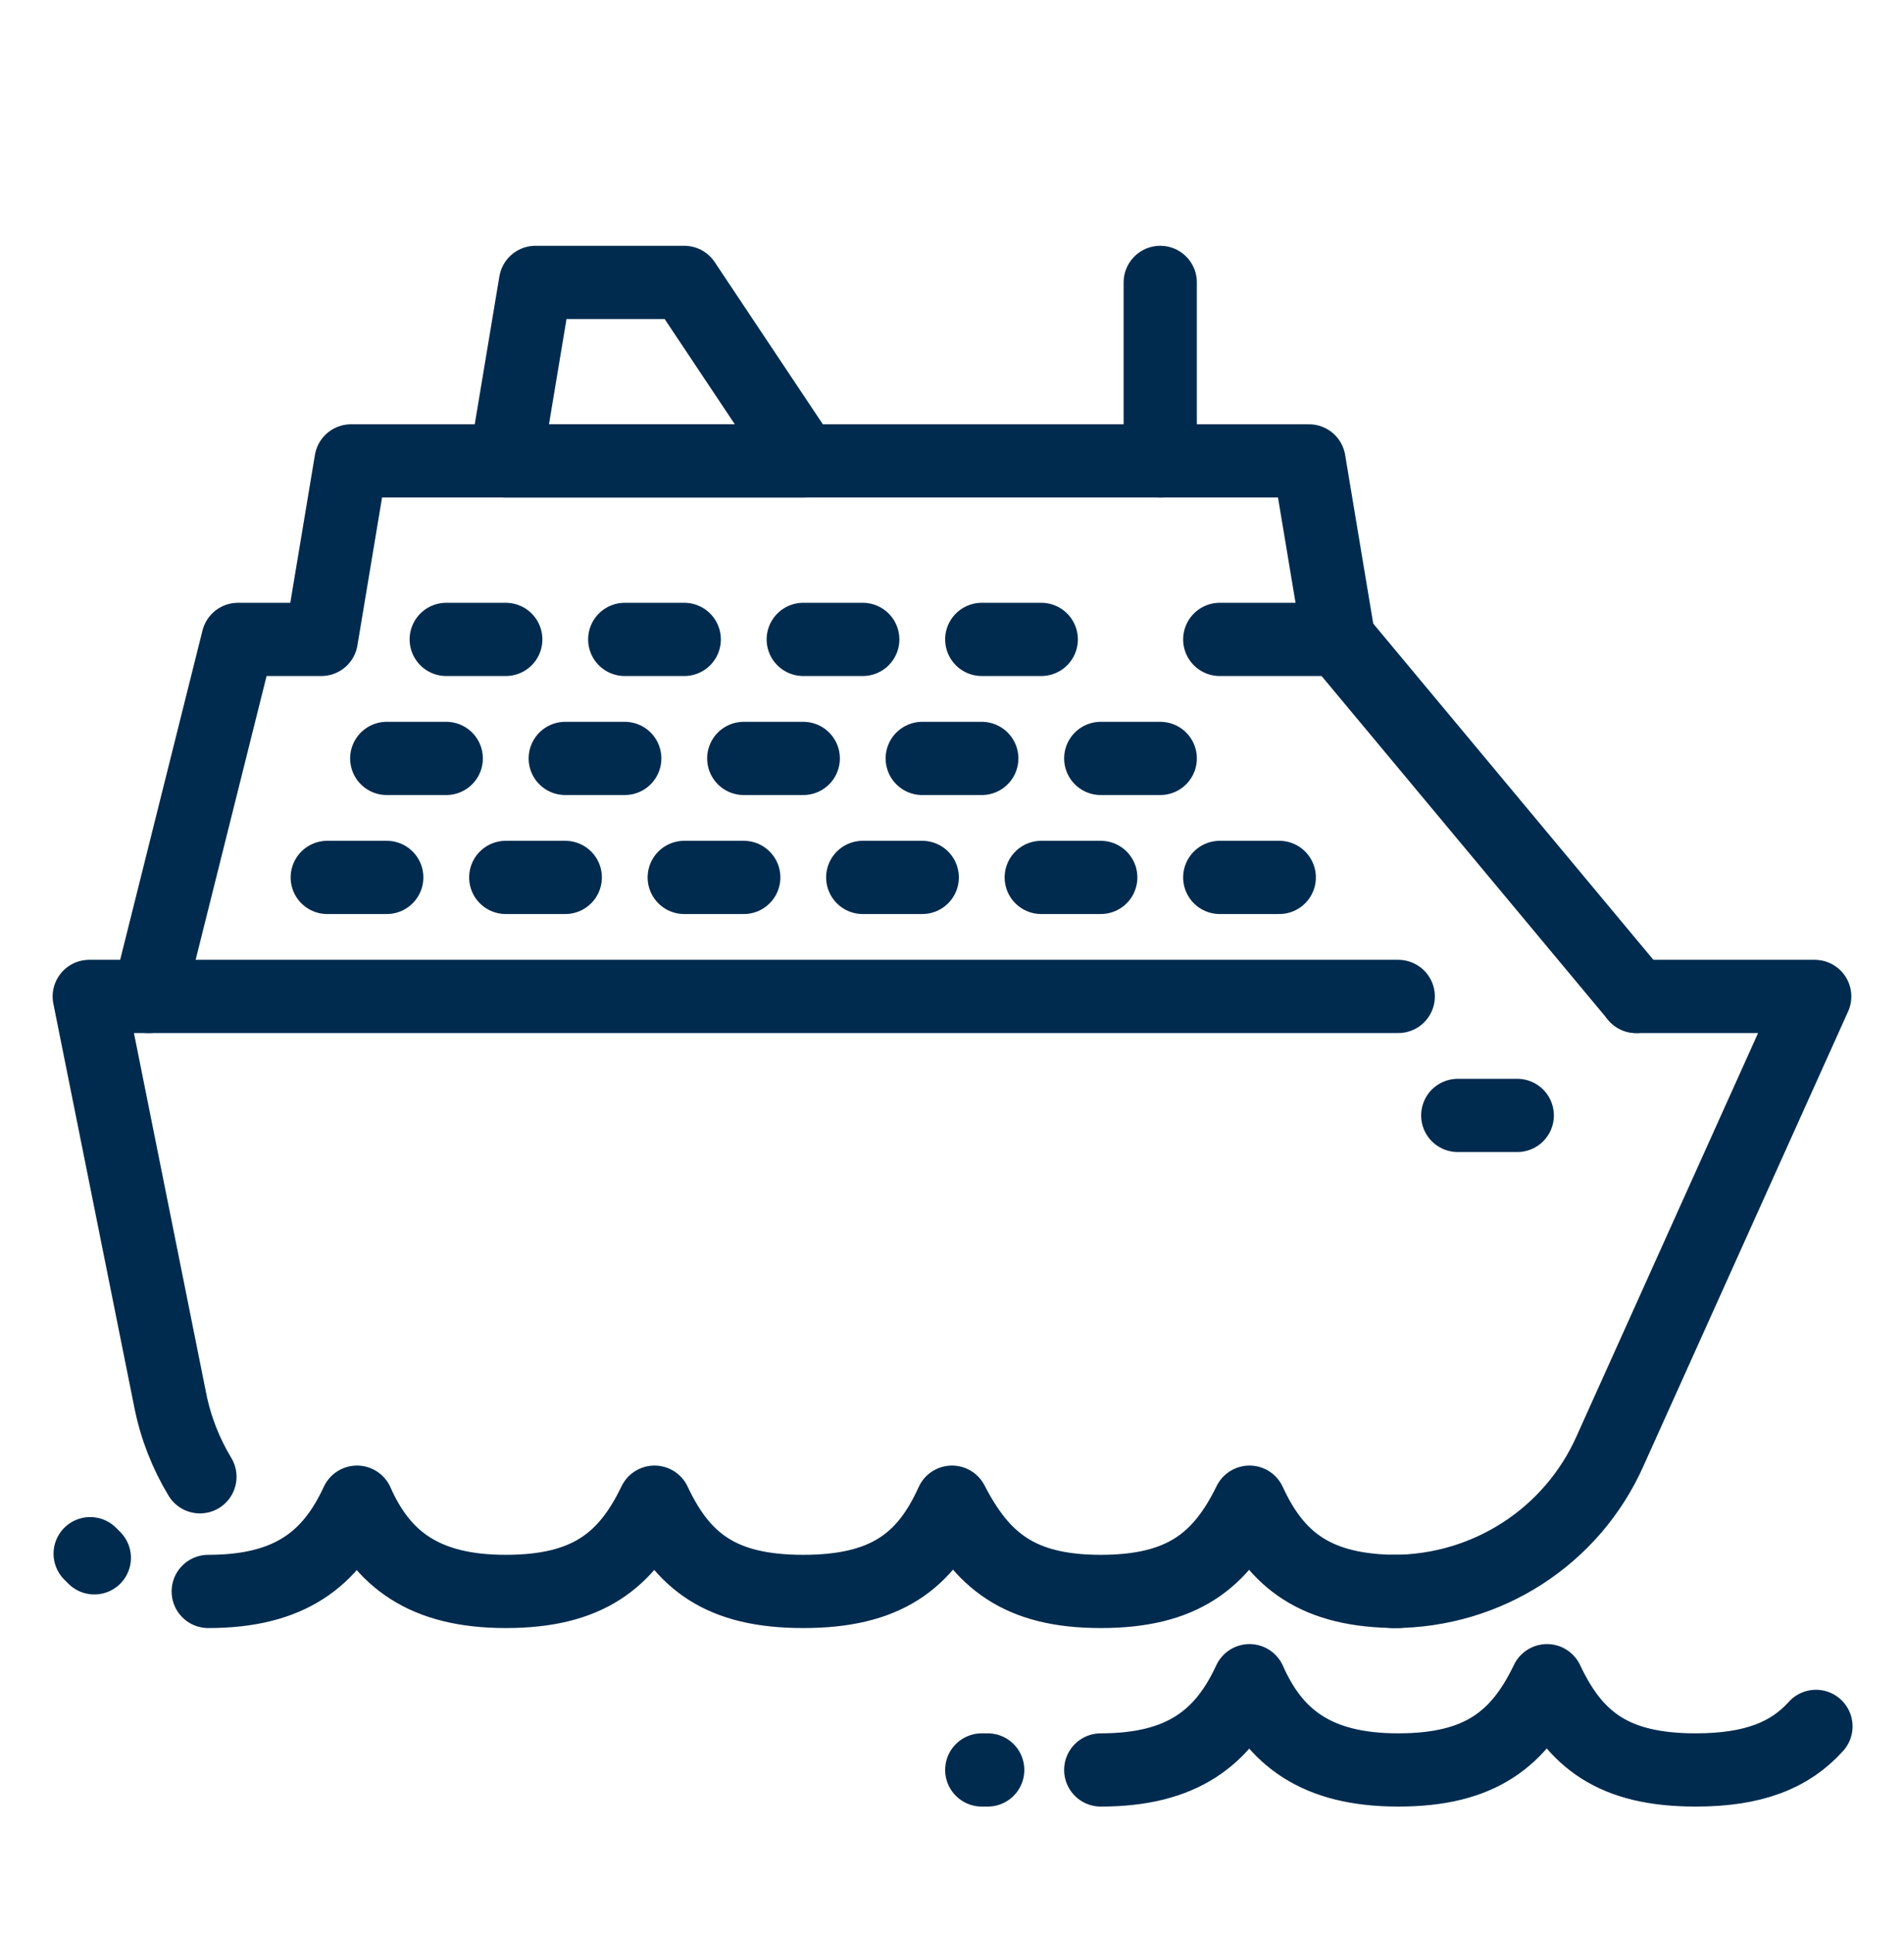 <svg width="65" height="66" viewBox="0 0 65 66" fill="none" xmlns="http://www.w3.org/2000/svg">
<path d="M51.797 38.078H49.766" stroke="#002B4E" stroke-width="2.5" stroke-miterlimit="10" stroke-linecap="round" stroke-linejoin="round"/>
<path d="M37.578 60.422C40.381 60.422 41.764 59.305 42.656 57.375C43.509 59.305 44.931 60.422 47.734 60.422C50.538 60.422 51.856 59.366 52.812 57.375C53.767 59.406 55.087 60.422 57.891 60.422C59.851 60.422 61.104 59.926 61.994 58.935" stroke="#002B4E" stroke-width="2.5" stroke-miterlimit="10" stroke-linecap="round" stroke-linejoin="round"/>
<path d="M7.109 54.328C9.912 54.328 11.296 53.211 12.188 51.281C13.041 53.211 14.463 54.328 17.266 54.328C20.069 54.328 21.387 53.272 22.344 51.281C23.298 53.312 24.619 54.328 27.422 54.328C30.225 54.328 31.586 53.312 32.5 51.281C33.516 53.252 34.775 54.328 37.578 54.328C40.381 54.328 41.681 53.272 42.656 51.281C43.57 53.272 44.931 54.328 47.734 54.328" stroke="#002B4E" stroke-width="2.5" stroke-miterlimit="10" stroke-linecap="round" stroke-linejoin="round"/>
<path d="M3.22 53.181L3.078 53.039" stroke="#002B4E" stroke-width="2.5" stroke-miterlimit="10" stroke-linecap="round" stroke-linejoin="round"/>
<path d="M33.719 60.422H33.516" stroke="#002B4E" stroke-width="2.5" stroke-miterlimit="10" stroke-linecap="round" stroke-linejoin="round"/>
<path d="M55.859 34.016L45.703 21.828L44.688 15.734H11.984L10.969 21.828H8.125L5.078 34.016" stroke="#002B4E" stroke-width="2.5" stroke-miterlimit="10" stroke-linecap="round" stroke-linejoin="round"/>
<path d="M55.858 34.016H61.952L54.965 49.534C53.665 52.459 50.762 54.328 47.553 54.328" stroke="#002B4E" stroke-width="2.5" stroke-miterlimit="10" stroke-linecap="round" stroke-linejoin="round"/>
<path d="M6.825 50.414C6.348 49.622 5.996 48.738 5.809 47.788L3.047 34.016H47.734" stroke="#002B4E" stroke-width="2.5" stroke-miterlimit="10" stroke-linecap="round" stroke-linejoin="round"/>
<path d="M27.422 15.734H17.266L18.281 9.641H23.359L27.422 15.734Z" stroke="#002B4E" stroke-width="2.5" stroke-miterlimit="10" stroke-linecap="round" stroke-linejoin="round"/>
<path d="M39.609 9.641V15.734" stroke="#002B4E" stroke-width="2.5" stroke-miterlimit="10" stroke-linecap="round" stroke-linejoin="round"/>
<path d="M41.641 29.953H43.672" stroke="#002B4E" stroke-width="2.5" stroke-miterlimit="10" stroke-linecap="round" stroke-linejoin="round"/>
<path d="M11.172 29.953H13.203" stroke="#002B4E" stroke-width="2.5" stroke-miterlimit="10" stroke-linecap="round" stroke-linejoin="round"/>
<path d="M17.266 29.953H19.297" stroke="#002B4E" stroke-width="2.5" stroke-miterlimit="10" stroke-linecap="round" stroke-linejoin="round"/>
<path d="M23.359 29.953H25.391" stroke="#002B4E" stroke-width="2.5" stroke-miterlimit="10" stroke-linecap="round" stroke-linejoin="round"/>
<path d="M29.453 29.953H31.484" stroke="#002B4E" stroke-width="2.5" stroke-miterlimit="10" stroke-linecap="round" stroke-linejoin="round"/>
<path d="M35.547 29.953H37.578" stroke="#002B4E" stroke-width="2.5" stroke-miterlimit="10" stroke-linecap="round" stroke-linejoin="round"/>
<path d="M13.203 25.891H15.234" stroke="#002B4E" stroke-width="2.5" stroke-miterlimit="10" stroke-linecap="round" stroke-linejoin="round"/>
<path d="M19.297 25.891H21.328" stroke="#002B4E" stroke-width="2.5" stroke-miterlimit="10" stroke-linecap="round" stroke-linejoin="round"/>
<path d="M25.391 25.891H27.422" stroke="#002B4E" stroke-width="2.5" stroke-miterlimit="10" stroke-linecap="round" stroke-linejoin="round"/>
<path d="M31.484 25.891H33.516" stroke="#002B4E" stroke-width="2.5" stroke-miterlimit="10" stroke-linecap="round" stroke-linejoin="round"/>
<path d="M37.578 25.891H39.609" stroke="#002B4E" stroke-width="2.5" stroke-miterlimit="10" stroke-linecap="round" stroke-linejoin="round"/>
<path d="M15.234 21.828H17.266" stroke="#002B4E" stroke-width="2.5" stroke-miterlimit="10" stroke-linecap="round" stroke-linejoin="round"/>
<path d="M21.328 21.828H23.359" stroke="#002B4E" stroke-width="2.5" stroke-miterlimit="10" stroke-linecap="round" stroke-linejoin="round"/>
<path d="M27.422 21.828H29.453" stroke="#002B4E" stroke-width="2.5" stroke-miterlimit="10" stroke-linecap="round" stroke-linejoin="round"/>
<path d="M33.516 21.828H35.547" stroke="#002B4E" stroke-width="2.5" stroke-miterlimit="10" stroke-linecap="round" stroke-linejoin="round"/>
<path d="M41.641 21.828H45.703" stroke="#002B4E" stroke-width="2.5" stroke-miterlimit="10" stroke-linecap="round" stroke-linejoin="round"/>
</svg>
